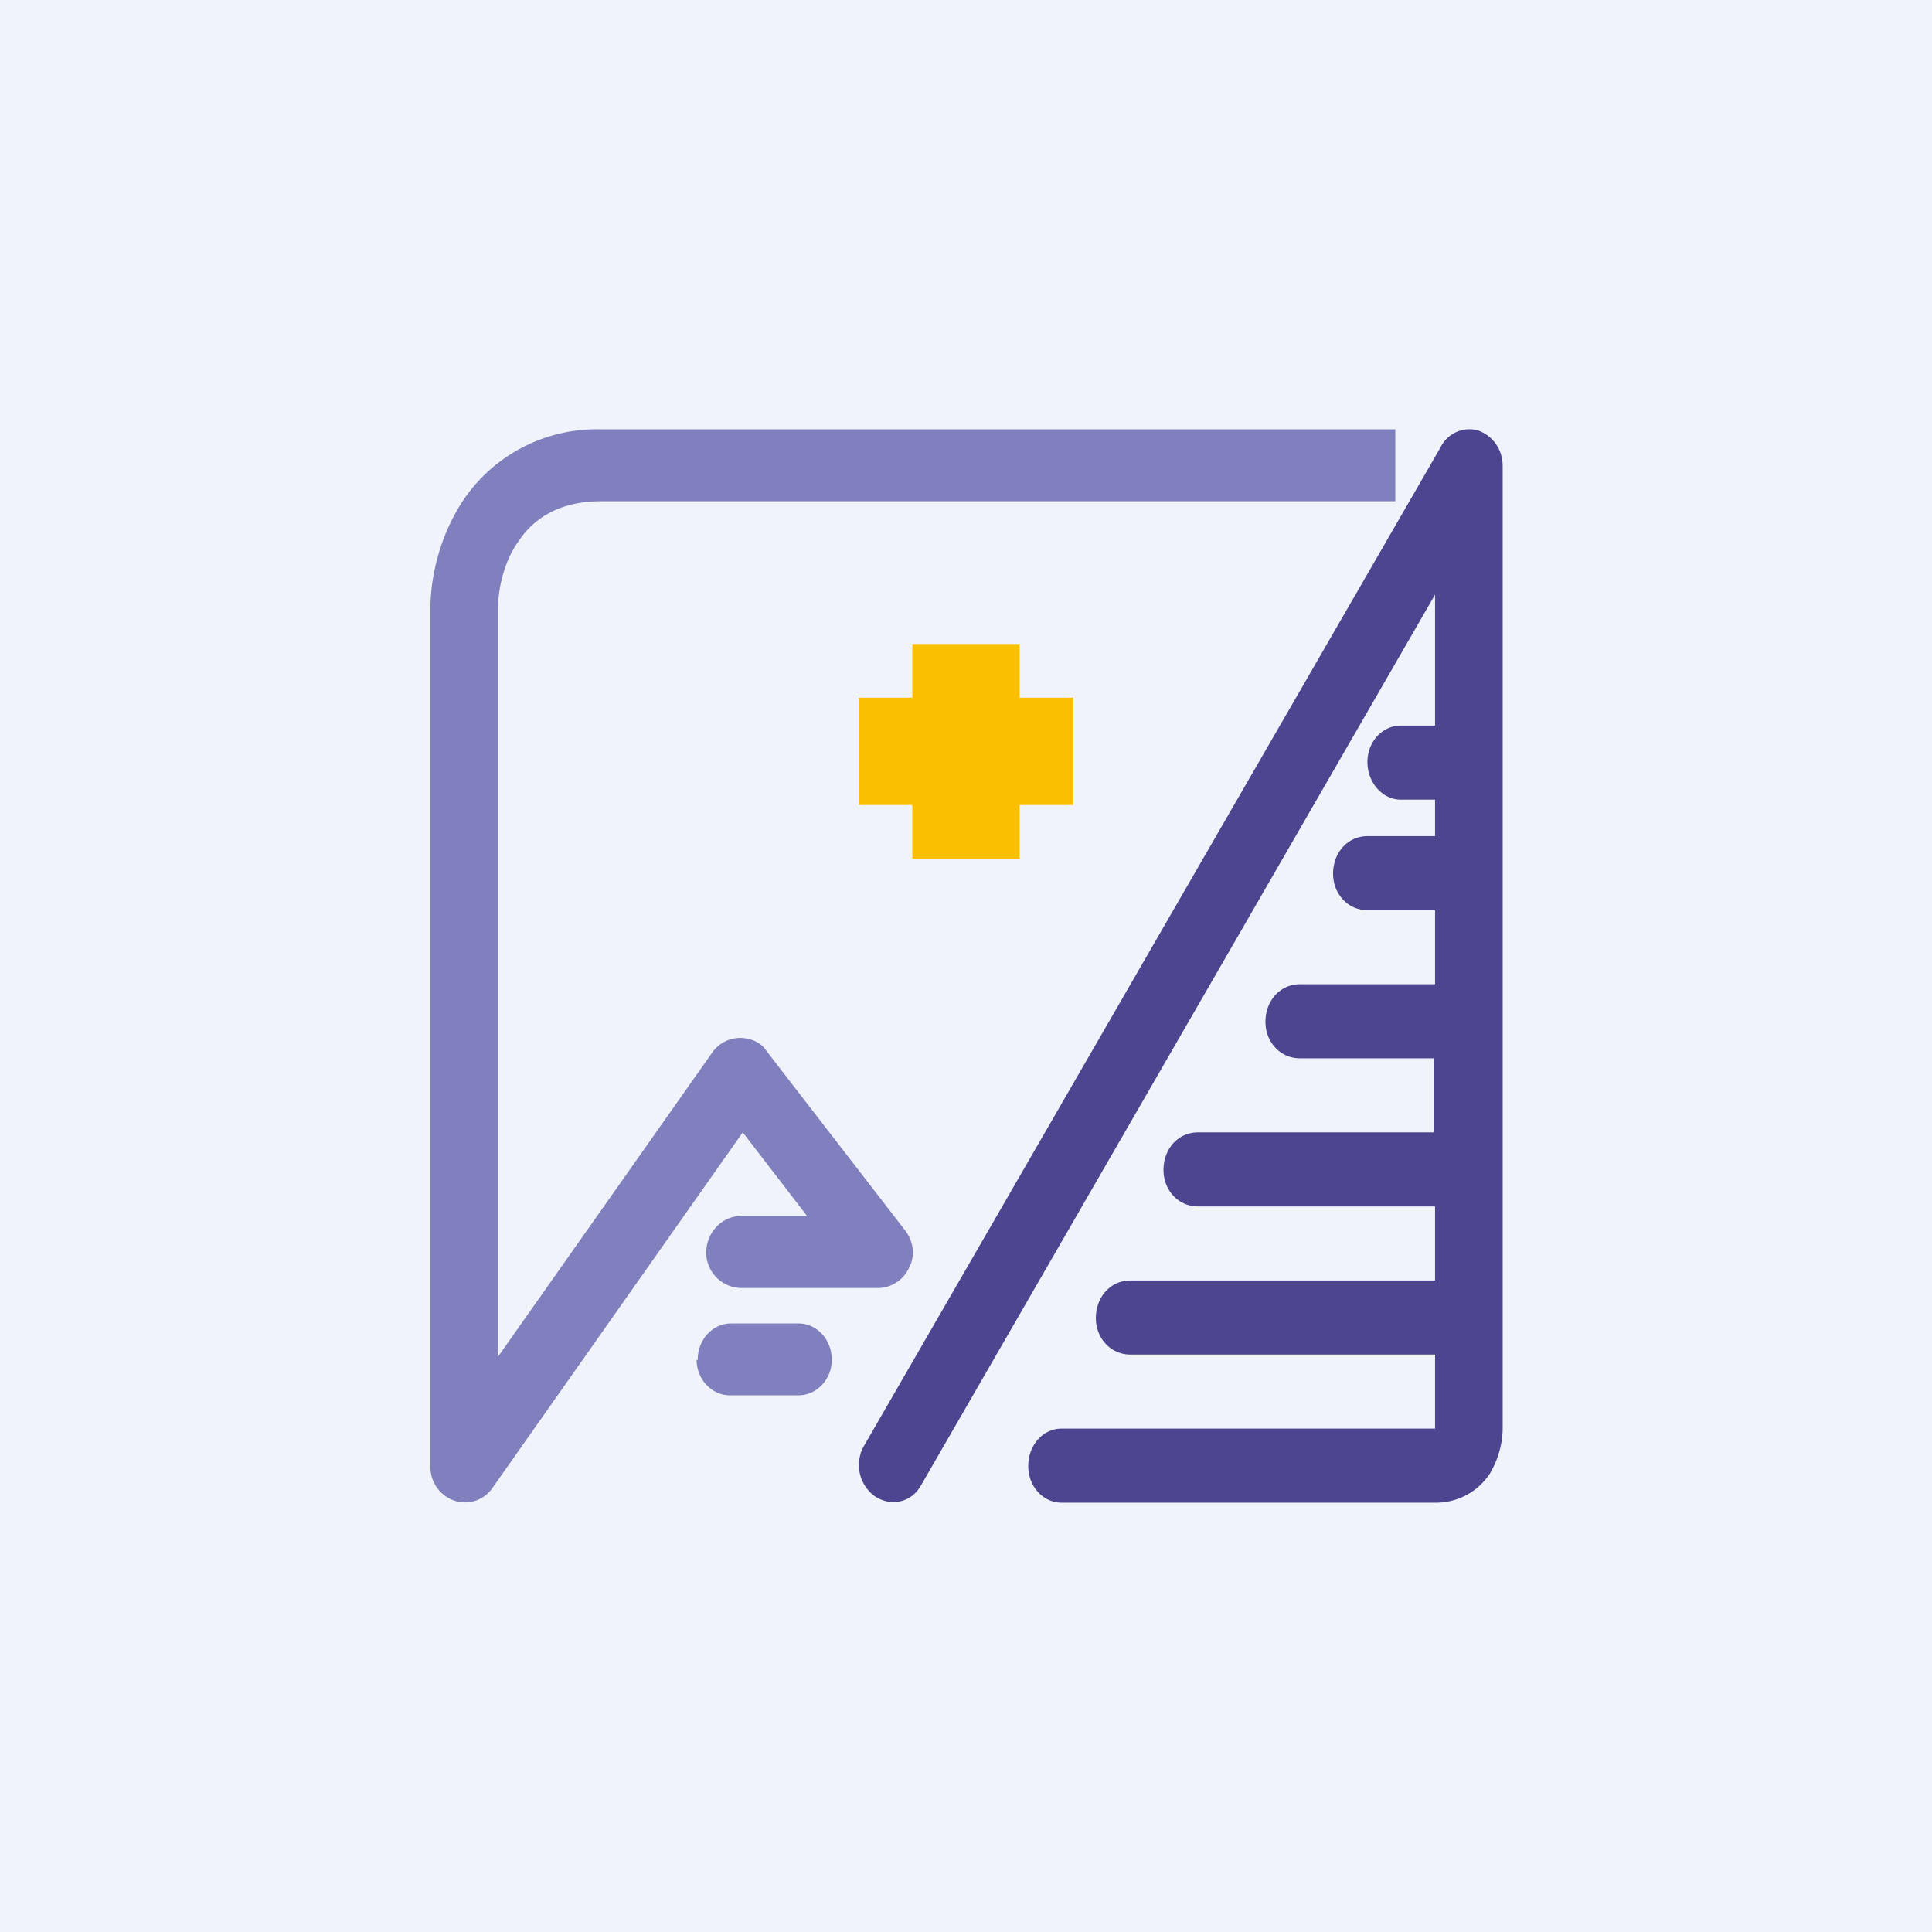 <!-- by TradingView --><svg width="18" height="18" viewBox="0 0 18 18" xmlns="http://www.w3.org/2000/svg"><path fill="#F0F3FA" d="M0 0h18v18H0z"/><path d="M4.84 5.03c-.15.2-.2.47-.2.64v6.97l2-2.84a.32.32 0 0 1 .25-.13c.1 0 .2.04.25.12l1.29 1.67c.08.1.1.24.04.35a.32.32 0 0 1-.3.19H6.9a.33.33 0 0 1-.32-.33c0-.19.15-.34.32-.34h.62l-.6-.78-2.33 3.31a.31.31 0 0 1-.36.12.33.33 0 0 1-.22-.31v-8c0-.28.08-.68.32-1.03A1.5 1.5 0 0 1 5.6 4H13v.67H5.6c-.4 0-.63.17-.76.36Z" fill="#8080BE"/><path d="M6.5 12.67c0-.19.14-.34.31-.34h.63c.17 0 .31.15.31.34 0 .18-.14.33-.31.33H6.8c-.17 0-.31-.15-.31-.33Z" fill="#8080BE"/><path d="M8.5 6.5V6h1v.5h.5v1h-.5V8h-1v-.5H8v-1h.5Z" fill="#FABF00"/><path d="M13.77 4.01c.14.05.23.18.23.33v8.97c0 .11-.03.27-.12.42a.6.6 0 0 1-.51.27H9.89c-.17 0-.31-.15-.31-.34 0-.2.14-.35.31-.35h3.48v-.69h-2.84c-.18 0-.32-.15-.32-.34 0-.2.14-.35.32-.35h2.84v-.69h-2.21c-.18 0-.32-.15-.32-.34 0-.2.14-.35.32-.35h2.2v-.69h-1.25c-.18 0-.32-.15-.32-.34 0-.2.14-.35.32-.35h1.26v-.69h-.63c-.18 0-.32-.15-.32-.34 0-.2.14-.35.32-.35h.63v-.34h-.32c-.17 0-.31-.16-.31-.35 0-.19.14-.34.31-.34h.32V5.54l-4.79 8.3c-.09.16-.28.2-.43.1a.36.36 0 0 1-.1-.47l5.37-9.3a.3.3 0 0 1 .35-.16Z" fill="#4E4590"/></svg>